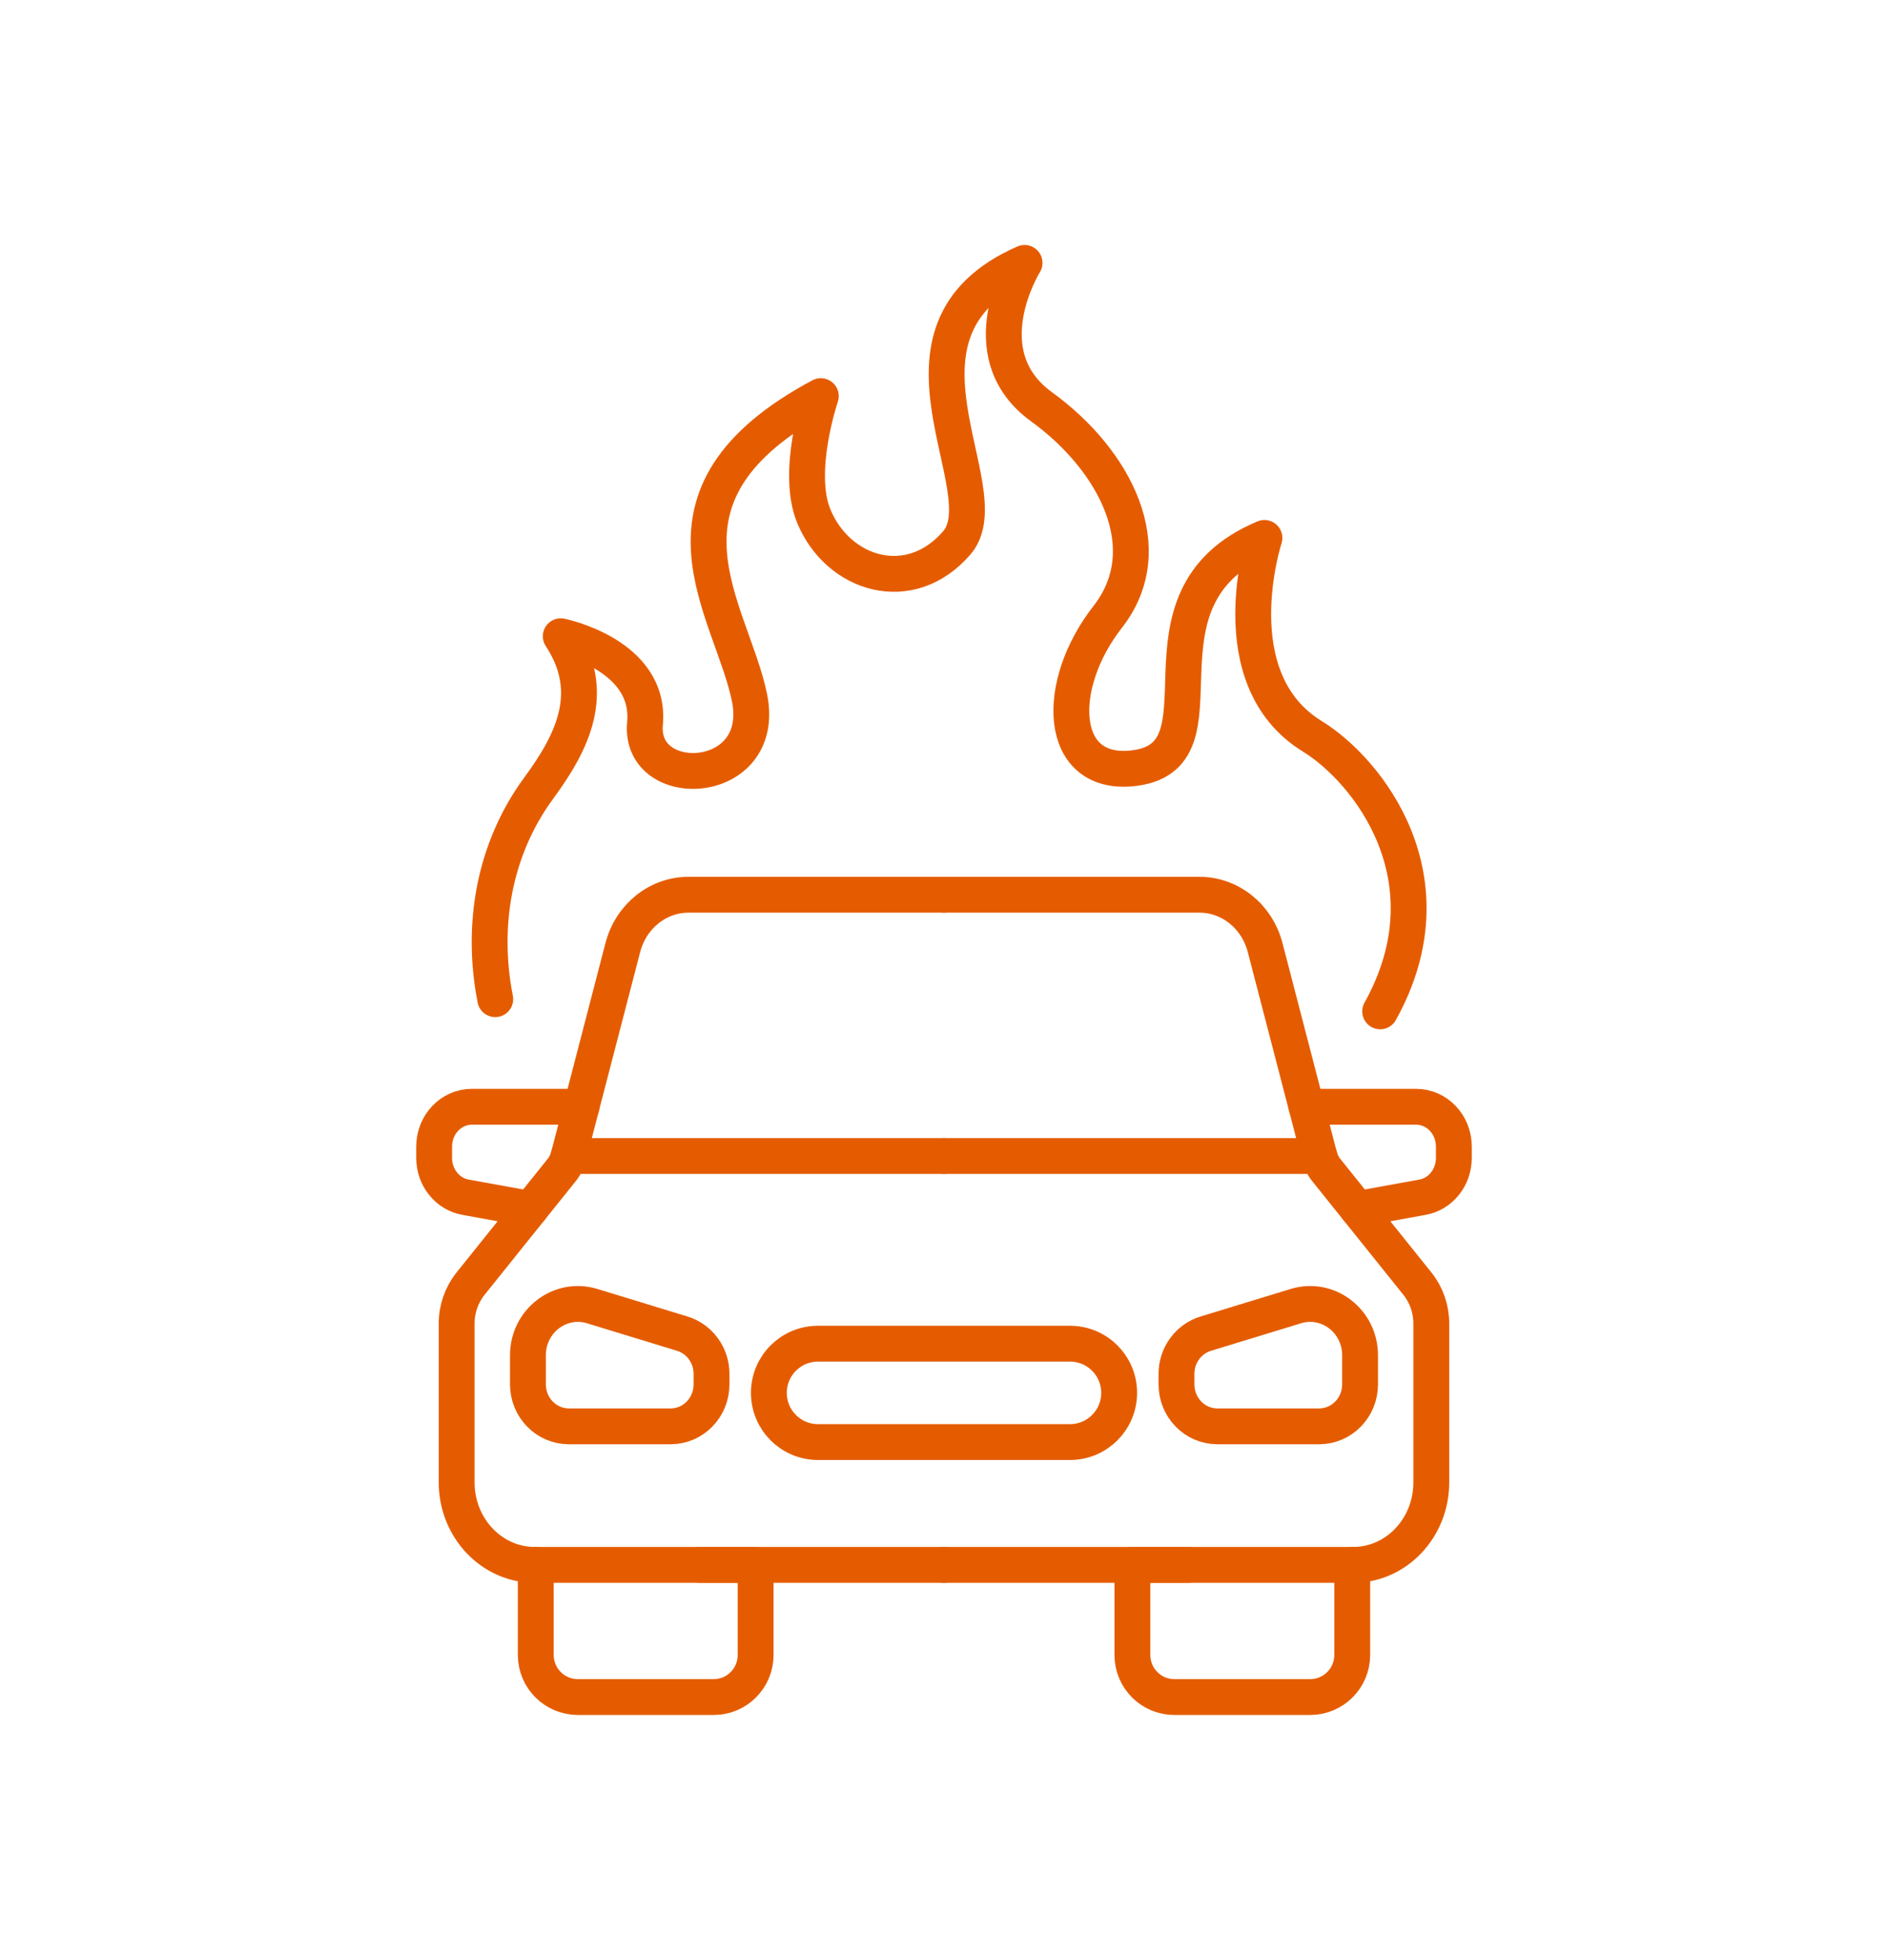 <?xml version="1.0" encoding="utf-8"?>
<!-- Generator: Adobe Illustrator 16.0.0, SVG Export Plug-In . SVG Version: 6.00 Build 0)  -->
<!DOCTYPE svg PUBLIC "-//W3C//DTD SVG 1.1//EN" "http://www.w3.org/Graphics/SVG/1.1/DTD/svg11.dtd">
<svg version="1.1" id="Calque_1" xmlns="http://www.w3.org/2000/svg" xmlns:xlink="http://www.w3.org/1999/xlink" x="0px" y="0px"
	 width="79px" height="82px" viewBox="0 0 79 82" enable-background="new 0 0 79 82" xml:space="preserve">
<g>
	<path fill="none" stroke="#E55C00" stroke-width="1.5" stroke-linecap="round" stroke-linejoin="round" stroke-miterlimit="10" d="
		M20.723,41.803c-0.604-3.074-0.06-6.274,1.82-8.832c1.435-1.951,2.452-4.021,0.92-6.352c0,0,3.79,0.761,3.526,3.653
		c-0.271,2.902,5.126,2.68,4.375-1.071c-0.76-3.741-4.774-8.478,2.982-12.628c0,0-1.073,3.147-0.292,5.027
		c1.014,2.446,4.014,3.391,5.982,1.111c1.92-2.223-3.682-8.856,2.835-11.712c0,0-2.368,3.79,0.711,6.021
		c3.079,2.231,4.999,5.934,2.768,8.789c-2.231,2.854-2.095,6.615,0.974,6.342c4.473-0.408-0.487-7.103,5.584-9.646
		c0,0-1.92,5.896,2.006,8.302c2.31,1.422,5.919,5.961,2.837,11.506"/>
	<path fill="none" stroke="#E55C00" stroke-width="1.5" stroke-linecap="round" stroke-linejoin="round" stroke-miterlimit="10" d="
		M21.249,43.701"/>
	<path fill="none" stroke="#E55C00" stroke-width="1.5" stroke-linecap="round" stroke-linejoin="round" stroke-miterlimit="10" d="
		M39.5,37.434h10.688c1.288,0,2.413,0.906,2.751,2.216l2.266,8.717c0.059,0.213,0.154,0.42,0.294,0.589l3.817,4.759
		c0.369,0.464,0.574,1.052,0.574,1.654v6.652c0,1.903-1.464,3.45-3.266,3.45h-0.044"/>
	
		<line fill="none" stroke="#E55C00" stroke-width="1.5" stroke-linecap="round" stroke-linejoin="round" stroke-miterlimit="10" x1="49.696" y1="65.471" x2="39.5" y2="65.471"/>
	<path fill="none" stroke="#E55C00" stroke-width="1.5" stroke-linecap="round" stroke-linejoin="round" stroke-miterlimit="10" d="
		M54.669,46.305h4.587c0.871,0,1.577,0.744,1.577,1.663v0.481c0,0.811-0.553,1.504-1.311,1.64l-2.718,0.493"/>
	
		<line fill="none" stroke="#E55C00" stroke-width="1.5" stroke-linecap="round" stroke-linejoin="round" stroke-miterlimit="10" x1="55.206" y1="48.365" x2="39.5" y2="48.365"/>
	
		<line fill="none" stroke="#E55C00" stroke-width="1.5" stroke-linecap="round" stroke-linejoin="round" stroke-miterlimit="10" x1="39.5" y1="65.471" x2="29.304" y2="65.471"/>
	<path fill="none" stroke="#E55C00" stroke-width="1.5" stroke-linecap="round" stroke-linejoin="round" stroke-miterlimit="10" d="
		M22.418,65.471h-0.044c-1.802,0-3.266-1.547-3.266-3.45v-6.652c0-0.603,0.206-1.19,0.574-1.654l3.817-4.759
		c0.141-0.169,0.236-0.376,0.294-0.589l2.266-8.717c0.338-1.31,1.463-2.216,2.751-2.216H39.5"/>
	<path fill="none" stroke="#E55C00" stroke-width="1.5" stroke-linecap="round" stroke-linejoin="round" stroke-miterlimit="10" d="
		M29.773,57.918V57.48c0-0.775-0.498-1.461-1.223-1.682l-3.772-1.153c-1.34-0.41-2.688,0.62-2.688,2.057v1.216
		c0,0.97,0.767,1.757,1.712,1.757h4.259C29.007,59.675,29.773,58.888,29.773,57.918z"/>
	<path fill="none" stroke="#E55C00" stroke-width="1.5" stroke-linecap="round" stroke-linejoin="round" stroke-miterlimit="10" d="
		M49.227,57.918V57.48c0-0.775,0.498-1.461,1.223-1.682l3.772-1.153c1.34-0.41,2.688,0.62,2.688,2.057v1.216
		c0,0.97-0.766,1.757-1.712,1.757h-4.259C49.993,59.675,49.227,58.888,49.227,57.918z"/>
	<path fill="none" stroke="#E55C00" stroke-width="1.5" stroke-linecap="round" stroke-linejoin="round" stroke-miterlimit="10" d="
		M24.331,46.305h-4.587c-0.872,0-1.577,0.744-1.577,1.663v0.481c0,0.811,0.553,1.504,1.311,1.64l2.718,0.493"/>
	
		<line fill="none" stroke="#E55C00" stroke-width="1.5" stroke-linecap="round" stroke-linejoin="round" stroke-miterlimit="10" x1="23.794" y1="48.365" x2="39.5" y2="48.365"/>
	<path fill="none" stroke="#E55C00" stroke-width="1.5" stroke-linecap="round" stroke-linejoin="round" stroke-miterlimit="10" d="
		M56.582,65.471v3.767c0,0.974-0.789,1.763-1.762,1.763h-5.681c-0.974,0-1.756-0.789-1.756-1.763v-3.767H56.582z"/>
	<path fill="none" stroke="#E55C00" stroke-width="1.5" stroke-linecap="round" stroke-linejoin="round" stroke-miterlimit="10" d="
		M31.618,65.471v3.767c0,0.974-0.782,1.763-1.756,1.763H24.18c-0.973,0-1.762-0.789-1.762-1.763v-3.767H31.618z"/>
	<path fill="none" stroke="#E55C00" stroke-width="1.5" stroke-linecap="round" stroke-linejoin="round" stroke-miterlimit="10" d="
		M44.771,60.333H34.229c-1.137,0-2.057-0.923-2.057-2.058l0,0c0-1.139,0.92-2.058,2.057-2.058h10.543
		c1.137,0,2.057,0.919,2.057,2.058l0,0C46.829,59.41,45.908,60.333,44.771,60.333z"/>
</g>
</svg>
